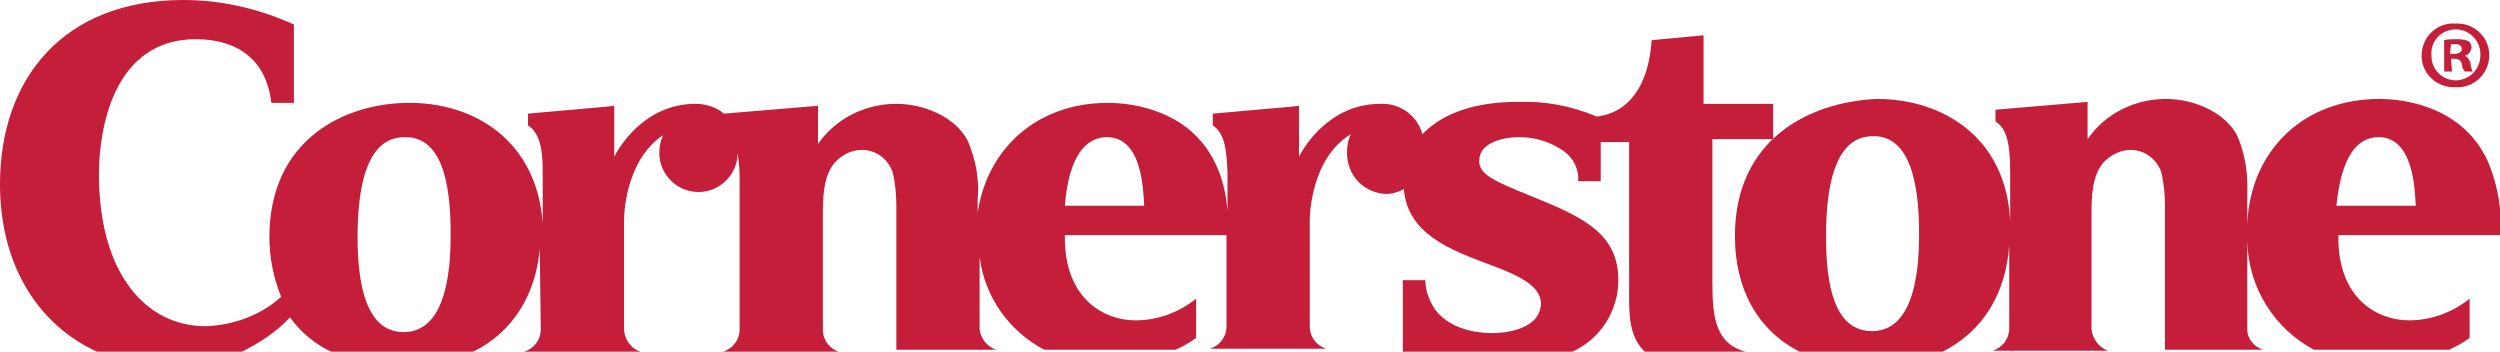 <svg xmlns="http://www.w3.org/2000/svg" viewBox="0 0 255.2 35.9"><path fill="#C41E3A" d="M250.2 6h.4c.4 0 .6.2.7.5 0 .3.1.5.3.8h.8c-.1-.3-.2-.5-.2-.8-.1-.4-.3-.7-.6-.8.4-.1.6-.4.7-.8 0-.3-.1-.5-.3-.7-.5-.2-.9-.2-1.3-.2s-.8 0-1.2.1v3.2h.8l-.1-1.3zm0-1.5h.4c.5 0 .7.2.7.5s-.3.5-.8.5h-.4l.1-1z"/><path fill="#C41E3A" d="M250.7 8.9c1.8.1 3.3-1.3 3.4-3.1s-1.3-3.3-3.1-3.4h-.4c-1.8-.1-3.3 1.3-3.4 3.1-.1 1.8 1.3 3.3 3.1 3.4h.4zm0-5.9c1.4 0 2.5 1.2 2.5 2.5v.1c0 1.4-1 2.5-2.4 2.6h-.1c-1.4 0-2.5-1.1-2.5-2.5v-.1c-.1-1.4 1-2.6 2.5-2.6-.1 0 0 0 0 0zm-73.6 21.1c0 5.4 2.3 9.6 6.6 11.8h14.6c4.2-2.1 6.5-6.1 6.8-10.9v8.5c0 1.1-.7 2-1.7 2.3h11.8c-.9-.3-1.6-1.2-1.7-2.2V21.9c0-1.6 0-4 1.3-5.4.7-.7 1.7-1.2 2.7-1.2 1.4 0 2.6.9 3.1 2.2.3 1.2.4 2.4.4 3.5v14.7h10c-.9-.3-1.6-1.1-1.6-2.1v-9c.1 4.7 2.7 8.9 6.8 11.1H250c.7-.3 1.4-.7 2.1-1.2v-4c-1.8 1.4-3.9 2.2-6.2 2.2-3.1 0-7.3-2.1-7.2-8.7h16.6c.1-2.5-.3-4.9-1.2-7.2-2.5-6-8.8-6.7-11.2-6.7-7.8 0-13.2 5.3-13.5 12.8v-3c.1-2.1-.2-4.1-1-6-1.2-2.4-4.4-3.8-7.3-3.8-3.2 0-6.2 1.5-8 4.1v-3.8l-9.4.8v1.2c1.1.7 1.5 2.1 1.5 5.2v5c-.4-8.6-6.9-12.5-13.6-12.5-6.9.3-14.5 4.1-14.5 14zM242.8 14c3.6 0 3.7 5.4 3.8 7h-8.1c.5-5 2.1-7 4.3-7zm-51.5-.1c4.1 0 4.6 6.1 4.6 9.9 0 2.9-.2 10-4.8 10-3.9 0-4.7-4.8-4.7-9.7 0-9.8 3.4-10.2 4.9-10.2z"/><path fill="#C41E3A" d="M9.9 35.9h14.8c1.8-.9 3.5-2 4.9-3.5 1.1 1.5 2.5 2.7 4.2 3.5h14.5c4.1-2 6.4-5.9 6.8-10.5l.1 8.2c0 1.1-.7 2-1.7 2.3h11.9c-1-.3-1.7-1.3-1.7-2.4V22.4s0-6 4-8.6c-.3.6-.4 1.2-.4 1.8 0 2.2 1.8 4 4 4s4-1.8 4-4c.1.8.2 1.6.2 2.4v15.6c0 1.1-.7 2-1.7 2.3h11.8c-.9-.3-1.6-1.2-1.6-2.2V21.9c0-1.6 0-4 1.3-5.4.7-.7 1.6-1.2 2.7-1.2 1.4 0 2.6.9 3.1 2.2.3 1.2.4 2.4.4 3.5v14.7h10.2c-.9-.3-1.6-1.1-1.7-2.1v-7.4c.5 4.1 3 7.6 6.6 9.5H120c.7-.3 1.4-.7 2.1-1.2v-4c-1.8 1.4-3.9 2.2-6.2 2.2-3.1 0-7.3-2.1-7.2-8.7h16.5v9.3c0 1.1-.7 2-1.7 2.3h11.9c-1-.3-1.7-1.2-1.7-2.3V22.4s0-6.2 4.2-8.7c-.3.6-.4 1.2-.4 1.9 0 2.3 1.7 4.1 4 4.2.6 0 1.3-.2 1.8-.5.4 4.6 4.7 6.2 9 7.8 3 1.1 5 2.2 5 3.9-.1 2.7-3.8 3-4.9 3-.7 0-4.1 0-5.9-2.4-.6-.9-1-1.9-1-3h-2.3v7.3h17.3c2.9-1.3 4.7-4.2 4.7-7.3 0-4.7-3.5-6.4-8.7-8.5-4.2-1.7-5.5-2.3-5.5-3.7 0-1.8 2.3-2.4 4.1-2.4 1.6 0 3.2.5 4.5 1.4 1 .7 1.6 1.9 1.5 3.1h2.3v-4h2.9v15.9c0 1.6 0 4 1.6 5.5h10.3c-3.1-.8-3.4-3.6-3.4-7V14.2h6.2v-3.6h-7.1v-7l-5.3.5c-.3 4.6-2.3 7.4-5.6 7.8-2.6-1.1-5.3-1.6-8.1-1.5-4.4 0-7.7 1.2-9.7 3.3-.5-1.9-2.3-3.2-4.3-3.1-5.3 0-7.9 4.6-8.3 5.4v-5.2l-.9.1-7.9.7v1.2c1.2.8 1.4 2.4 1.5 4.7v4.1c-.1-1.5-.4-3-1-4.4-2.5-6-8.8-6.7-11.2-6.7-7.2 0-12.3 4.6-13.3 11.2v-1.3c.2-2.1-.2-4.1-1-6-1.2-2.4-4.4-3.8-7.3-3.8-3.2 0-6.2 1.5-8 4.1v-3.9l-9.6.8c-.8-.7-1.9-1-2.9-1-5.3 0-7.9 4.6-8.3 5.4v-5.2l-.9.1-7.9.7v1.2c1.2.8 1.5 2.4 1.5 4.7v5.3c-.6-8.4-6.9-12.3-13.6-12.3s-14.3 3.8-14.3 13.7c0 2.1.4 4.1 1.2 6.1-2.1 1.9-4.9 2.9-7.7 3-6.2 0-10.9-5.5-10.9-15.5C10.1 13.3 11.5 4 20 4c3.4 0 7.1 1.4 7.7 6.5H30v-8C26.2.8 22.5 0 18.7 0 6.5 0 0 8 0 18.8c0 8.4 4 14.4 9.9 17.1zM113 14c3.6 0 3.7 5.4 3.8 7h-8.1c.4-5 2.1-7 4.3-7zm-71.6 0c4.2 0 4.6 6.1 4.6 9.9 0 2.9-.2 10-4.8 10-3.8 0-4.7-4.8-4.7-9.7 0-9.8 3.4-10.2 4.9-10.2z"/></svg>
